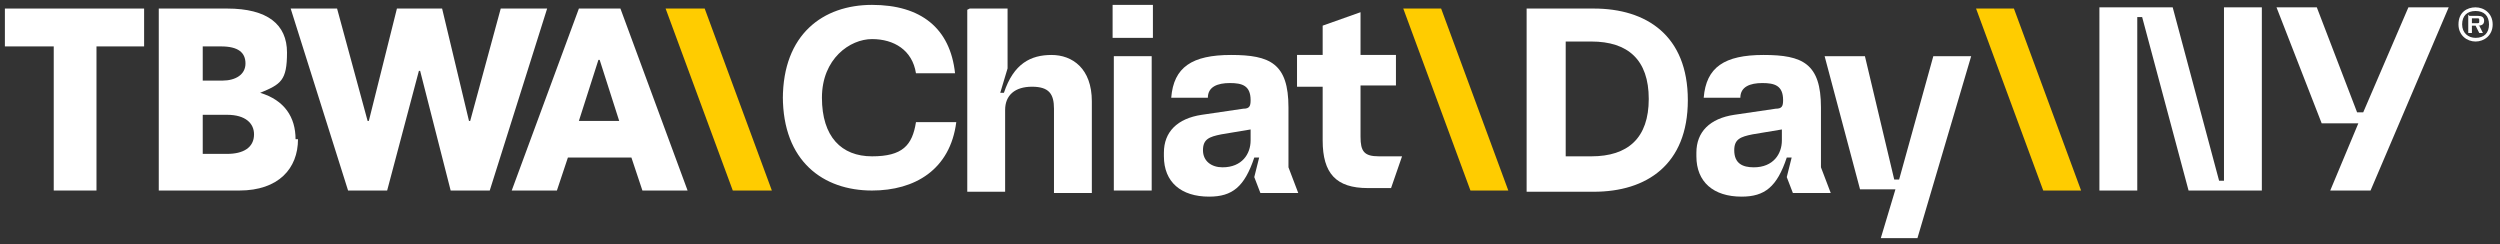 <?xml version="1.0" encoding="UTF-8"?>
<svg id="Layer_1" xmlns="http://www.w3.org/2000/svg" version="1.1" viewBox="0 0 204.7 20">
  <rect x="0" y="0" width="204.7" height="20" fill="#333333" stroke="none"/>
  <!-- Generator: Adobe Illustrator 29.1.0, SVG Export Plug-In . SVG Version: 2.1.0 Build 142)  -->
  <defs>
    <style>
      .st0 {
        fill: #fc0;
      }

      .st1 {
        fill: #fff;
      }
    </style>
  </defs>
  <polygon class="st1" points=".4 .7 .4 3.8 4.4 3.8 4.4 15.6 7.9 15.6 7.9 3.8 11.8 3.8 11.8 .7 .4 .7"/>
  <polygon class="st1" points="41 .7 38.5 9.9 38.4 9.9 36.2 .7 32.5 .7 30.2 9.9 30.1 9.9 27.6 .7 23.8 .7 28.5 15.6 31.7 15.6 34.3 5.8 34.4 5.8 36.9 15.6 40.1 15.6 44.8 .7 41 .7"/>
  <path class="st1" d="M49.1,4.9h0l1.6,5h-3.3l1.6-5ZM47.4.7l-5.5,14.9h3.7l.9-2.7h5.2l.9,2.7h3.7L50.8.7h-3.4Z"/>
  <polygon class="st0" points="54.5 .7 60 15.6 63.2 15.6 57.7 .7 54.5 .7"/>
  <path class="st1" d="M20.8,11c0-.9-.7-1.6-2.2-1.6h-2v3.2h2c1.3,0,2.2-.5,2.2-1.6M16.5,6.6h1.7c1.1,0,1.9-.5,1.9-1.4s-.6-1.4-2-1.4h-1.5v2.9ZM24.4,11.4c0,2.4-1.6,4.2-4.8,4.2h-6.6V.7h5.6c3.3,0,4.9,1.3,4.9,3.6s-.5,2.6-2.2,3.3h0c2,.6,2.9,2,2.9,3.8"/>
  <polygon class="st0" points="114.9 .7 120.4 15.6 123.5 15.6 118 .7 114.9 .7"/>
  <polygon class="st0" points="161.8 .7 167.3 15.6 170.4 15.6 164.9 .7 161.8 .7"/>
  <path class="st1" d="M64.1,8.1c0-5.3,3.3-7.7,7.3-7.7s6.4,1.9,6.8,5.6h-3.2c-.3-1.9-1.8-2.8-3.6-2.8s-4.1,1.6-4.1,4.8,1.6,4.8,4.1,4.8,3.3-.9,3.6-2.8h3.3c-.5,3.9-3.4,5.6-6.9,5.6-4,0-7.3-2.4-7.3-7.7Z"/>
  <path class="st1" d="M79.4.7h3.1v4.9l-.6,2h.3c.8-2.4,2.2-3.1,3.9-3.1s3.3,1.1,3.3,3.8v7.5h-3.1v-6.9c0-1.2-.4-1.8-1.8-1.8s-2.2.7-2.2,1.9v6.7h-3.1s0-14.9,0-14.9Z"/>
  <path class="st1" d="M91.1.4h3.3v2.7h-3.3V.4ZM91.2,4.6h3.1v11h-3.1V4.6Z"/>
  <path class="st1" d="M95.3,12.5c0-1.7,1.1-2.8,3.1-3.1l3.4-.5c.5,0,.6-.2.6-.7,0-1.2-.7-1.4-1.7-1.4s-1.8.3-1.8,1.2h-3c.2-2.5,1.7-3.5,4.9-3.5s4.7.7,4.7,4.3v4.9l.8,2.1h-3.1l-.5-1.3.4-1.6h-.4c-.8,2.4-1.8,3.2-3.7,3.2-2.3,0-3.7-1.2-3.7-3.3ZM100.1,13.7c1.6,0,2.3-1.1,2.3-2.2v-.9l-2.4.4c-1,.2-1.5.4-1.5,1.3s.7,1.4,1.6,1.4Z"/>
  <path class="st1" d="M108.3,11.7v-4.6h-2.1v-2.6h2.1v-2.4l3.1-1.1v3.5h2.9v2.5h-2.9v4.2c0,1.2.3,1.6,1.5,1.6h1.9l-.9,2.6h-1.9c-2.6,0-3.7-1.2-3.7-3.9Z"/>
  <g>
    <path class="st1" d="M125,.7h5.5c4.3,0,7.7,2.2,7.7,7.5s-3.4,7.5-7.7,7.5h-5.5V.7ZM130.3,12.8c3,0,4.7-1.5,4.7-4.7s-1.7-4.7-4.7-4.7h-2.1v9.4h2.1Z"/>
    <path class="st1" d="M138.9,12.5c0-1.7,1.1-2.8,3.1-3.1l3.4-.5c.5,0,.6-.2.6-.7,0-1.2-.7-1.4-1.7-1.4s-1.8.3-1.8,1.2h-3c.2-2.5,1.7-3.5,4.9-3.5s4.7.7,4.7,4.3v4.9l.8,2.1h-3.1l-.5-1.3.4-1.6h-.4c-.8,2.4-1.8,3.2-3.7,3.2-2.3,0-3.7-1.2-3.7-3.3ZM143.6,13.7c1.6,0,2.3-1.1,2.3-2.2v-.9l-2.4.4c-1,.2-1.5.4-1.5,1.3,0,1.1.7,1.4,1.6,1.4Z"/>
    <path class="st1" d="M149.6,4.6h3.1l2.4,10.1h.4l2.8-10.1h3.1l-4.4,14.9h-3l1.2-4h-2.9l-2.9-10.9Z"/>
  </g>
  <path class="st1" d="M171.9.6h6l3.8,14.2h.4V.6h3.1v15h-6l-3.8-14.2h-.4v14.2h-3.1V.6Z"/>
  <path class="st1" d="M193.1,10.1h-3l-3.7-9.5h3.3l3.3,8.6h.5l3.7-8.6h3.3l-6.4,15h-3.3l2.3-5.5Z"/>
  <path class="st1" d="M201.3,2c0-1,.7-1.4,1.4-1.4s1.4.5,1.4,1.4-.7,1.4-1.4,1.4-1.4-.5-1.4-1.4ZM202.7,3.1c.7,0,1.1-.4,1.1-1.1s-.4-1.1-1.1-1.1-1.1.4-1.1,1.1.5,1.1,1.1,1.1ZM202.2,1.3h.7c.3,0,.5.1.5.4s-.2.4-.5.4h0s.1,0,.1,0l.3.6h-.3l-.3-.6h-.3v.6h-.3v-1.5h0ZM202.8,1.9c.2,0,.2,0,.2-.2s0-.2-.2-.2h-.4v.4h.4Z"/>
</svg>